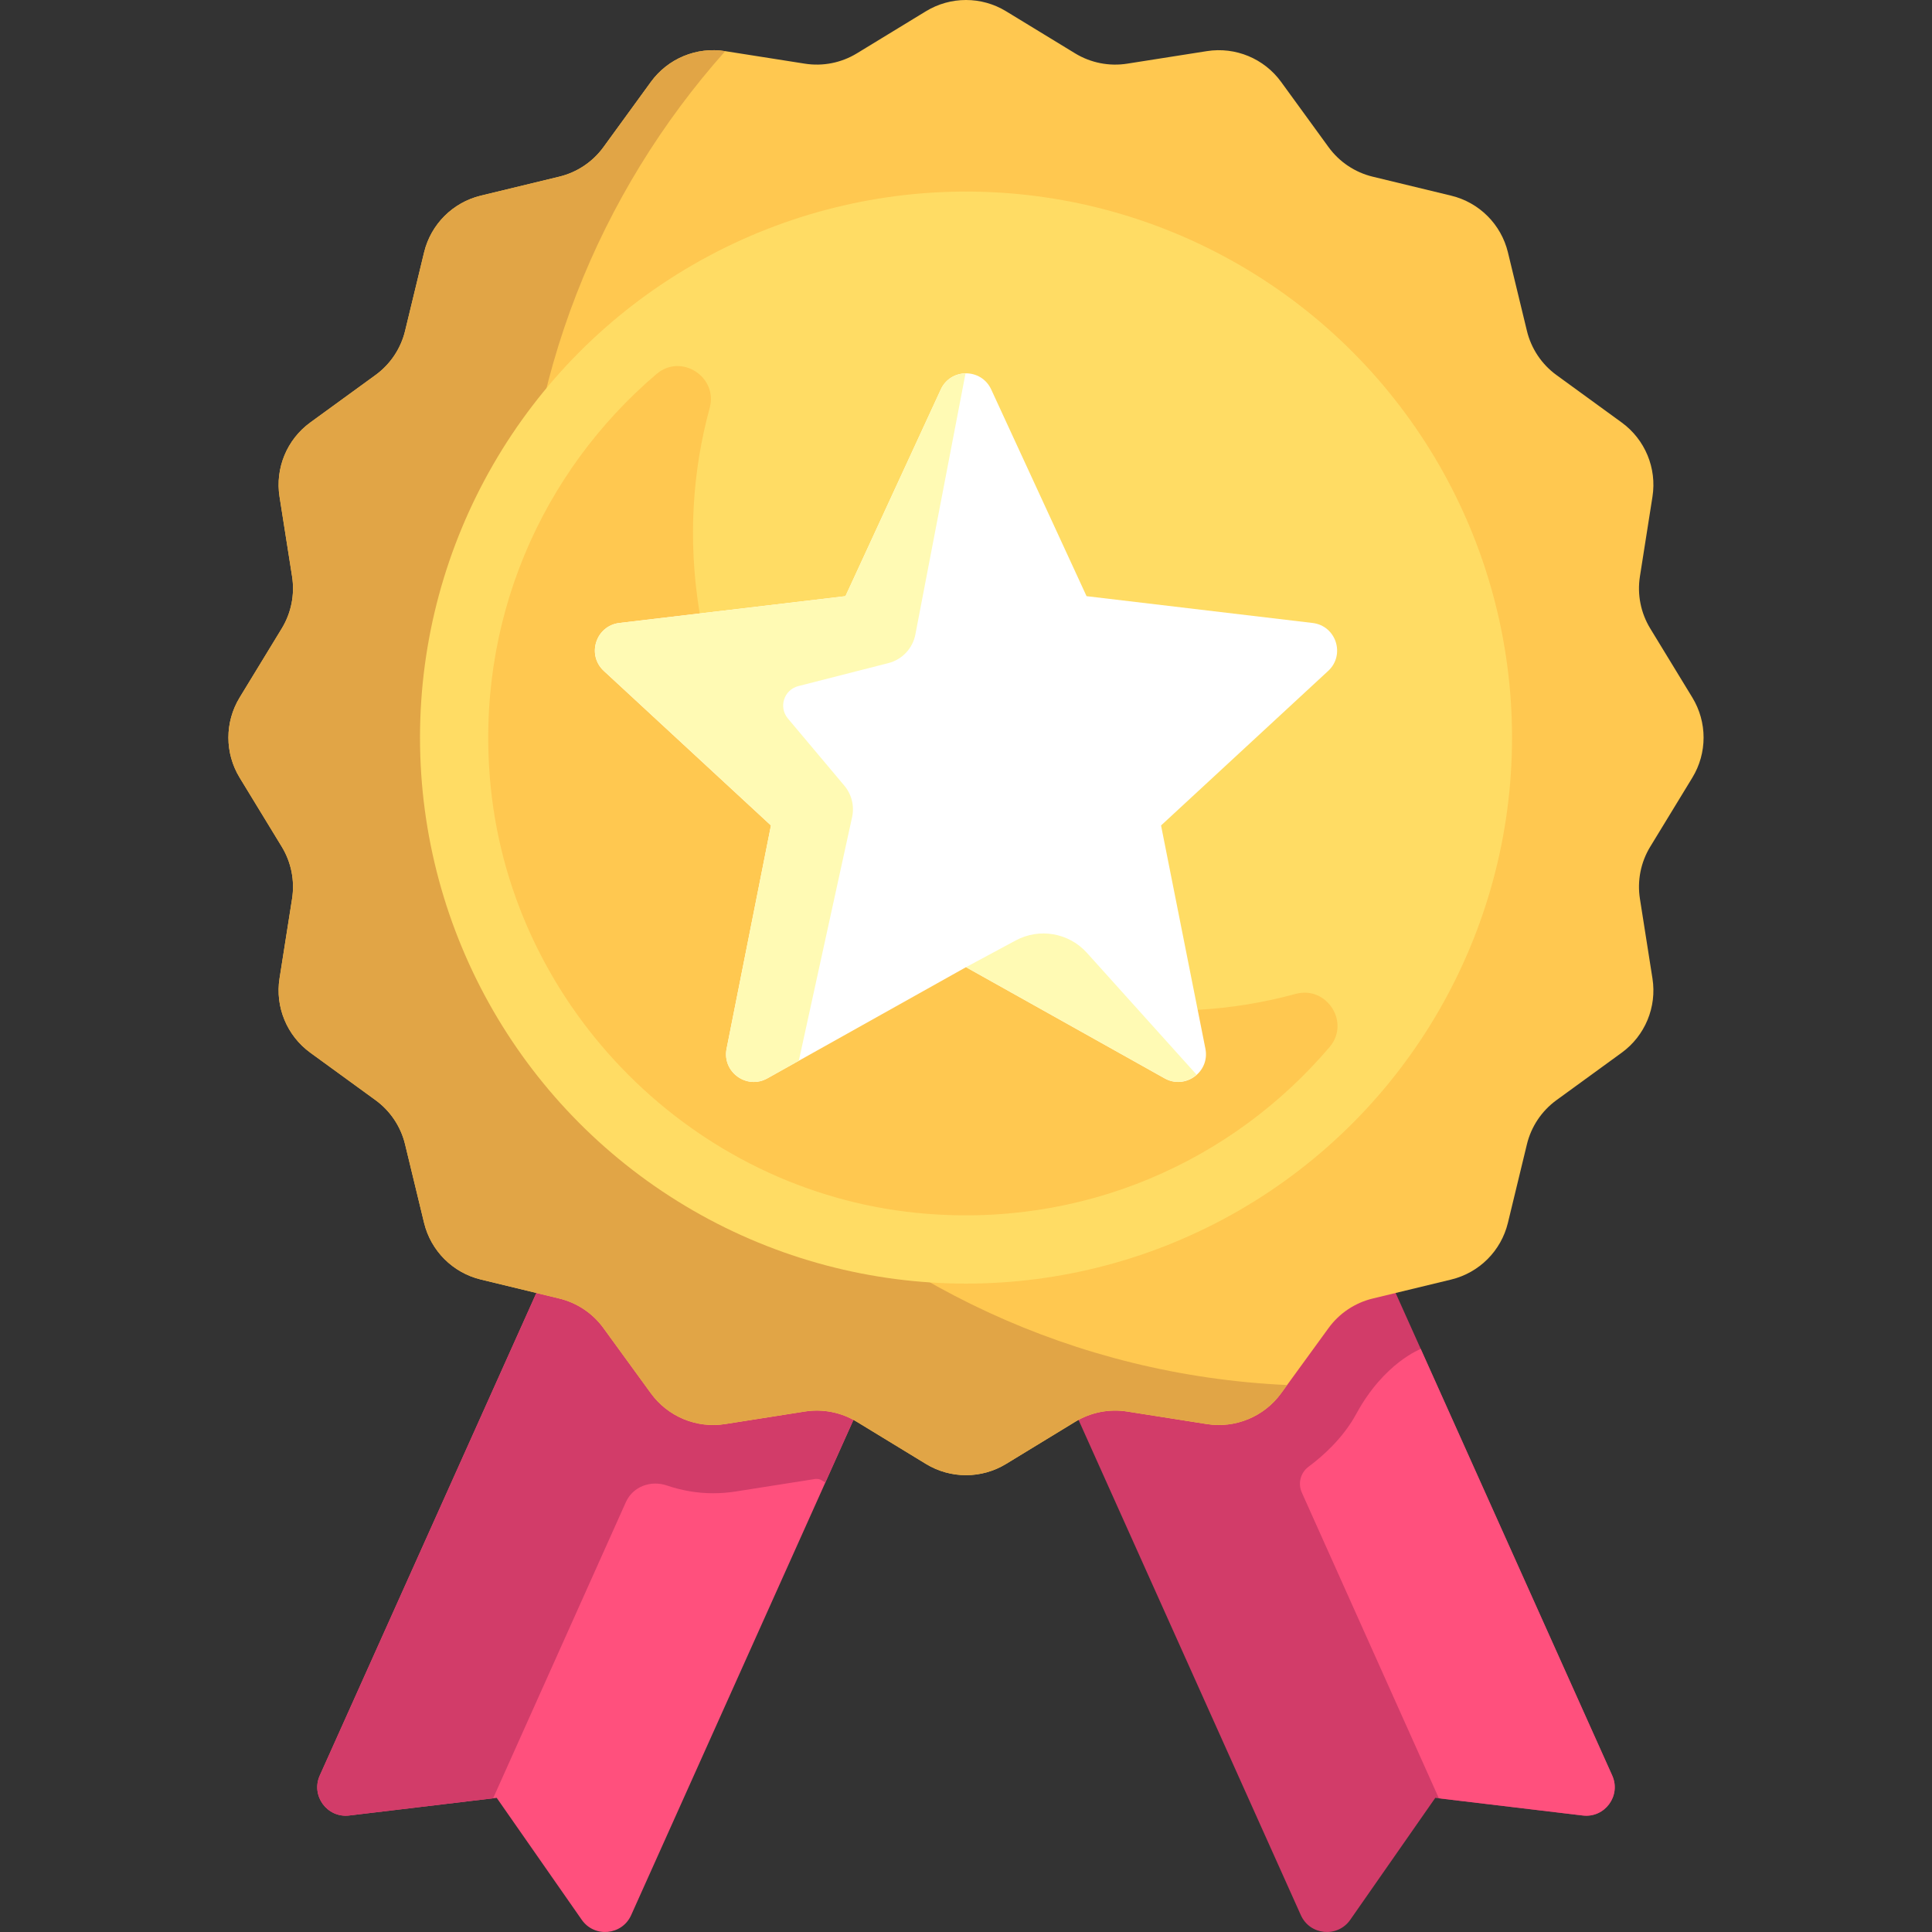 <?xml version="1.0" encoding="iso-8859-1"?>
<!-- Uploaded to: SVG Repo, www.svgrepo.com, Generator: SVG Repo Mixer Tools -->
<svg height="800px" width="800px" version="1.1" id="Layer_1" xmlns="http://www.w3.org/2000/svg" xmlns:xlink="http://www.w3.org/1999/xlink" 
	 viewBox="0 0 512 512" xml:space="preserve">
<rect x="0" y="0" width="512" height="512" fill="#333333" stroke="none"/>
<path style="fill:#FF507D;" d="M154.527,315.063L84.746,470.528c-2.407,5.361,1.958,11.298,7.792,10.599l39.098-4.674l22.532,32.311
	c3.36,4.818,10.69,4.13,13.095-1.229l70.647-157.398L154.527,315.063z"/>
<path style="fill:#D23C69;" d="M357.473,315.063l69.781,155.465c2.407,5.361-1.958,11.298-7.792,10.599l-39.098-4.674
	l-22.533,32.311c-3.36,4.818-10.69,4.13-13.095-1.229l-70.647-157.398L357.473,315.063z"/>
<path style="fill:#FF507D;" d="M427.255,470.528l-49.103-109.394l-1.637-3.648c0,0-9.729,3.648-17.094,17.214
	c-3.533,6.507-8.999,11.294-12.631,13.986c-2.134,1.583-2.88,4.428-1.794,6.853l36.323,81.03l38.142,4.56
	C425.297,481.826,429.661,475.89,427.255,470.528z"/>
<path style="fill:#D23C69;" d="M154.527,315.063L84.746,470.528c-2.407,5.361,1.958,11.297,7.792,10.599l38.142-4.56l35.178-78.474
	c1.865-4.161,6.6-5.887,10.916-4.413c3.893,1.329,8.01,2.045,12.214,2.045c1.995,0,4.009-0.157,5.982-0.468l21.133-3.325
	c0.077-0.002,0.15-0.005,0.22-0.005c0.645,0,1.016,0.115,1.344,0.315l1.056,0.643l19.187-42.749L154.527,315.063z"/>
<path style="fill:#FFC850;" d="M448.486,206.09l-11.155,18.295c-2.516,4.127-3.486,9.015-2.735,13.791l3.325,21.133
	c1.19,7.566-1.958,15.163-8.153,19.668l-17.292,12.578c-3.915,2.848-6.69,6.994-7.828,11.699l-5.035,20.806
	c-1.799,7.431-7.6,13.232-15.031,15.03l-20.805,5.034c-4.705,1.138-8.853,3.914-11.7,7.828l-12.574,17.287
	c-4.506,6.195-12.103,9.343-19.67,8.153l-21.125-3.325c-4.776-0.752-9.664,0.217-13.793,2.735l-18.292,11.154
	c-6.522,3.977-14.72,3.977-21.241,0l-18.295-11.155c-4.127-2.516-9.015-3.486-13.791-2.735l-21.133,3.325
	c-7.566,1.19-15.163-1.958-19.668-8.153l-12.578-17.292c-2.848-3.915-6.994-6.69-11.699-7.828l-20.806-5.035
	c-7.431-1.799-13.232-7.6-15.03-15.031l-5.034-20.805c-1.138-4.705-3.914-8.853-7.828-11.7l-17.288-12.576
	c-6.195-4.506-9.343-12.103-8.153-19.67l3.325-21.125c0.752-4.776-0.217-9.664-2.735-13.793L63.513,206.09
	c-3.977-6.522-3.977-14.72,0-21.241l11.155-18.295c2.516-4.127,3.486-9.015,2.735-13.791l-3.325-21.133
	c-1.19-7.566,1.958-15.163,8.153-19.668l17.292-12.578c3.915-2.848,6.69-6.994,7.828-11.699l5.035-20.806
	c1.799-7.431,7.6-13.232,15.031-15.03l20.805-5.034c4.705-1.138,8.853-3.914,11.7-7.828L172.497,21.7
	c4.506-6.195,12.103-9.343,19.67-8.153l21.125,3.325c4.776,0.752,9.664-0.217,13.793-2.735l18.292-11.154
	c6.522-3.977,14.72-3.977,21.241,0l18.296,11.155c4.127,2.516,9.015,3.486,13.791,2.735l21.133-3.325
	c7.566-1.19,15.163,1.958,19.668,8.153l12.578,17.292c2.848,3.915,6.994,6.69,11.699,7.828l20.806,5.035
	c7.431,1.799,13.232,7.6,15.03,15.031l5.034,20.805c1.138,4.705,3.914,8.853,7.828,11.7l17.287,12.574
	c6.195,4.506,9.343,12.103,8.153,19.67l-3.325,21.125c-0.752,4.776,0.217,9.664,2.735,13.793l11.154,18.292
	C452.463,191.371,452.463,199.568,448.486,206.09z"/>
<path style="fill:#E1A546;" d="M138.432,154.773c0-54.222,20.336-103.674,53.758-141.221l-0.021-0.003
	c-7.567-1.192-15.164,1.957-19.669,8.152l-12.574,17.287c-2.848,3.915-6.995,6.69-11.7,7.828l-20.805,5.034
	c-7.431,1.797-13.232,7.599-15.031,15.03l-5.035,20.806c-1.138,4.705-3.914,8.852-7.828,11.699l-17.293,12.578
	c-6.194,4.505-9.343,12.102-8.153,19.668l3.325,21.132c0.752,4.776-0.218,9.663-2.735,13.791l-11.157,18.295
	c-3.977,6.522-3.977,14.72,0,21.241l11.154,18.292c2.518,4.128,3.486,9.017,2.735,13.793L74.078,259.3
	c-1.192,7.567,1.957,15.164,8.152,19.669l17.287,12.574c3.915,2.848,6.69,6.995,7.828,11.7l5.034,20.805
	c1.797,7.431,7.599,13.232,15.03,15.031l20.806,5.035c4.705,1.138,8.852,3.914,11.699,7.828l12.576,17.292
	c4.506,6.194,12.102,9.343,19.668,8.153l21.132-3.325c4.776-0.752,9.663,0.217,13.792,2.735l18.296,11.155
	c6.523,3.977,14.72,3.977,21.241,0l18.292-11.154c4.128-2.518,9.017-3.486,13.793-2.735l21.126,3.325
	c7.567,1.191,15.164-1.957,19.669-8.152l1.592-2.189C228.299,361.893,138.432,268.839,138.432,154.773z"/>
<circle style="fill:#FFDC64;" cx="256.006" cy="195.47" r="144.7"/>
<path style="fill:#FFC850;" d="M289.774,266.182c-53.255-8.497-95.99-51.232-104.487-104.487
	c-2.993-18.765-1.775-36.857,2.784-53.577c2.25-8.249-7.553-14.557-14.066-9.018c-30.363,25.818-48.399,65.67-43.947,109.578
	c5.972,58.91,53.822,106.759,112.731,112.731c43.908,4.452,83.761-13.583,109.578-43.947c5.538-6.514-0.769-16.316-9.018-14.066
	C326.631,267.958,308.539,269.176,289.774,266.182z"/>
<path style="fill:#FFFFFF;" d="M256,256.311l-52.64,29.466c-5.477,3.066-12.029-1.696-10.806-7.851l11.757-59.17l-44.291-40.958
	c-4.608-4.262-2.105-11.965,4.127-12.704l59.907-7.103l25.267-54.779c2.628-5.699,10.729-5.699,13.358,0l25.267,54.779l59.907,7.103
	c6.232,0.739,8.735,8.442,4.127,12.704l-44.291,40.958l11.757,59.17c1.223,6.155-5.33,10.917-10.806,7.851L256,256.311z"/>
<g>
	<path style="fill:#FFFAB4;" d="M255.87,98.973c-2.637,0.047-5.257,1.437-6.549,4.238l-25.267,54.78l-59.907,7.103
		c-6.232,0.739-8.735,8.442-4.127,12.703l44.291,40.959l-11.757,59.17c-1.223,6.155,5.33,10.917,10.806,7.851l8.332-4.663
		l14.123-64.572c0.644-2.946-0.115-6.024-2.055-8.333L208.8,190.412c-2.527-3.005-1.045-7.617,2.759-8.588l23.881-6.098
		c3.649-0.932,6.431-3.887,7.142-7.585L255.87,98.973z"/>
	<path style="fill:#FFFAB4;" d="M317.097,284.794l-29.055-32.284c-4.78-5.311-12.571-6.667-18.864-3.284L256,256.31l52.64,29.466
		C311.633,287.452,314.905,286.744,317.097,284.794z"/>
</g>
</svg>